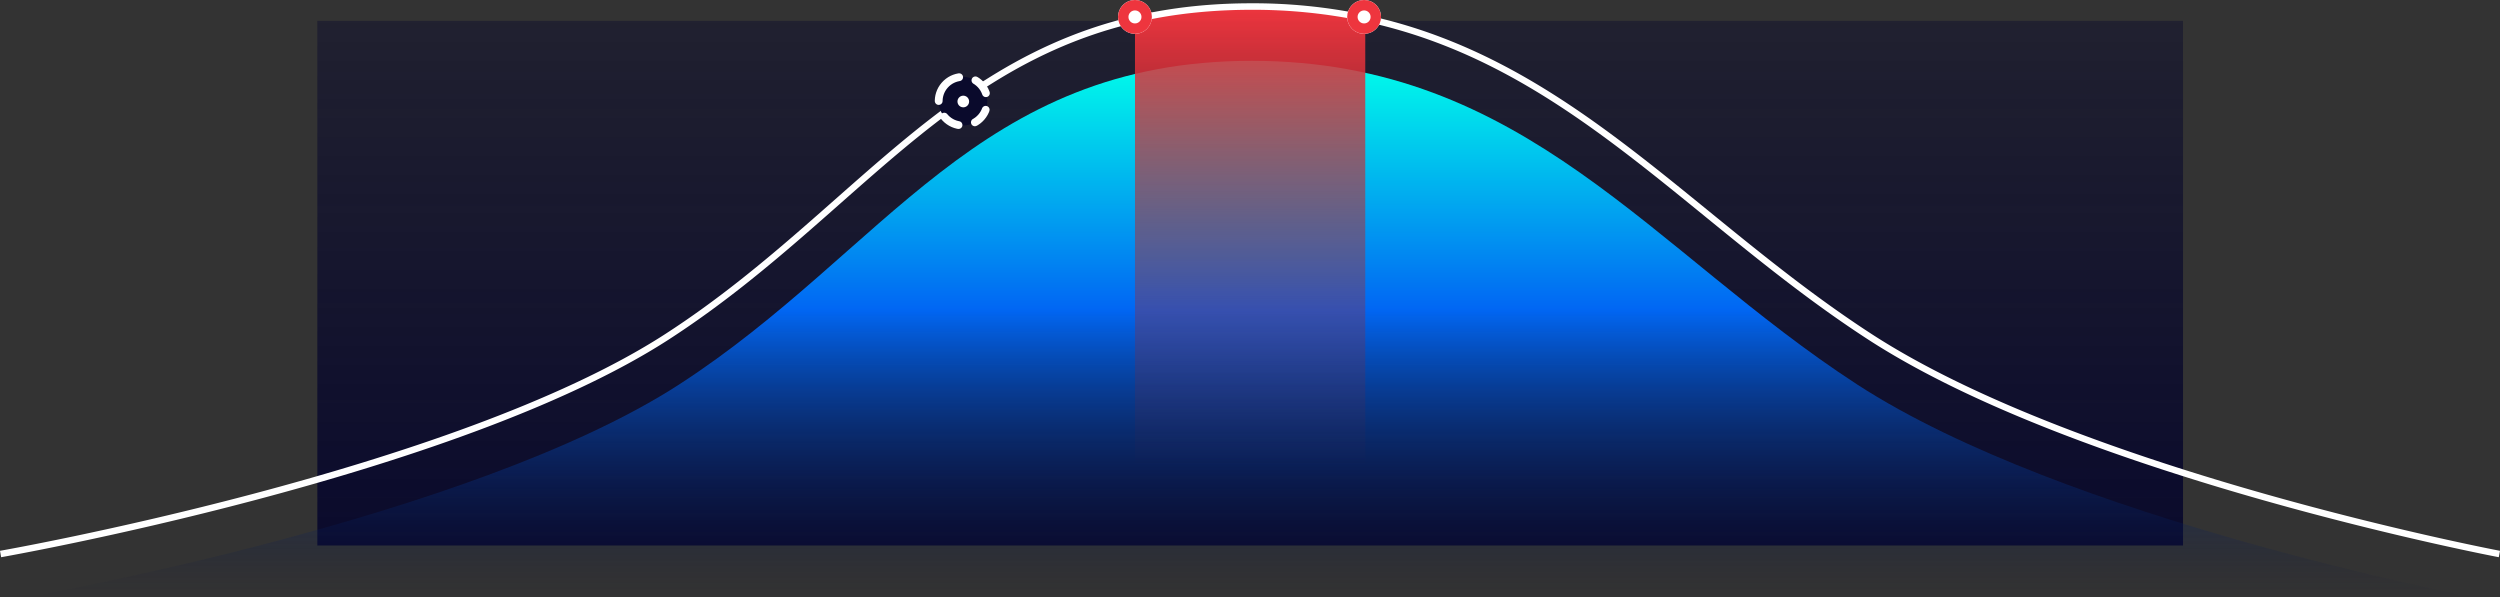 <svg xmlns="http://www.w3.org/2000/svg" xmlns:xlink="http://www.w3.org/1999/xlink" width="1920.207" height="458.776" viewBox="0 0 1920.207 458.776">
  <rect x="0" y="0" width="1920.207" height="458.776" fill="#333333" stroke="none"/>
  <defs>
    <linearGradient id="linear-gradient" x1="0.5" y1="-0.848" x2="0.5" y2="1" gradientUnits="objectBoundingBox">
      <stop offset="0" stop-color="#0a0a2c" stop-opacity="0"/>
      <stop offset="1" stop-color="#0a0a2c"/>
    </linearGradient>
    <linearGradient id="linear-gradient-2" x1="0.5" x2="0.5" y2="1" gradientUnits="objectBoundingBox">
      <stop offset="0" stop-color="#00ffeb"/>
      <stop offset="0.463" stop-color="#0167f4"/>
      <stop offset="1" stop-color="#0a0a2c" stop-opacity="0"/>
      <stop offset="1" stop-color="#1f3d72" stop-opacity="0"/>
    </linearGradient>
    <linearGradient id="linear-gradient-3" x1="0.5" x2="0.5" y2="1" gradientUnits="objectBoundingBox">
      <stop offset="0" stop-color="#ef353e"/>
      <stop offset="1" stop-color="#781b1f" stop-opacity="0"/>
    </linearGradient>
  </defs>
  <g id="Group_8579" data-name="Group 8579" transform="translate(325.932 -891.026)">
    <rect id="Rectangle_2844" data-name="Rectangle 2844" width="1433" height="403" transform="translate(-82.191 907.026)" fill="url(#linear-gradient)"/>
    <path id="Path_20" data-name="Path 20" d="M0,412.059s341.255-59.92,501.23-163.47C659.544,146.114,730.676,0,941.031,0c209.934,0,307.676,146.467,465.019,248.589,160.075,103.9,473.436,163.47,473.436,163.47" transform="translate(-305.52 937.743)" opacity="0.997" fill="url(#linear-gradient-2)"/>
    <path id="Path_11873" data-name="Path 11873" d="M0-6.056l87.062-6.818,89.817,6.818V340.829H0Z" transform="translate(545.83 907.699)" fill="url(#linear-gradient-3)"/>
    <path id="Path_11574" data-name="Path 11574" d="M-3317,10185.207s348.486-61.146,511.849-166.82c161.669-104.572,234.308-253.682,449.121-253.682a414.9,414.9,0,0,1,86.673,8.857c157.934,33.536,250.82,155.721,388.2,244.824,163.467,106.027,483.467,166.82,483.467,166.82" transform="translate(2991.5 -8868.657)" fill="none" stroke="#fff" stroke-width="5"/>
    <g id="Ellipse_129" data-name="Ellipse 129" transform="translate(708.809 891.026)" fill="#fff" stroke="#ee353e" stroke-width="8">
      <circle cx="13" cy="13" r="13" stroke="none"/>
      <circle cx="13" cy="13" r="9" fill="none"/>
    </g>
    <g id="Ellipse_128" data-name="Ellipse 128" transform="translate(532.809 891.026)" fill="#fff" stroke="#ee353e" stroke-width="8">
      <circle cx="13" cy="13" r="13" stroke="none"/>
      <circle cx="13" cy="13" r="9" fill="none"/>
    </g>
    <g id="Group_8578" data-name="Group 8578" transform="translate(419.891 937.034) rotate(56)">
      <g id="Group_8225" data-name="Group 8225" transform="translate(0)">
        <circle id="Ellipse_138" data-name="Ellipse 138" cx="18.658" cy="18.658" r="18.658" transform="matrix(-0.966, 0.259, -0.259, -0.966, 45.703, 36.045)" fill="#0a0a2c" stroke="#fff" stroke-linecap="round" stroke-width="6" stroke-dasharray="13"/>
      </g>
      <circle id="Ellipse_143" data-name="Ellipse 143" cx="4.478" cy="4.478" r="4.478" transform="matrix(-0.966, 0.259, -0.259, -0.966, 28.661, 25.952)" fill="#fff"/>
    </g>
  </g>
</svg>
